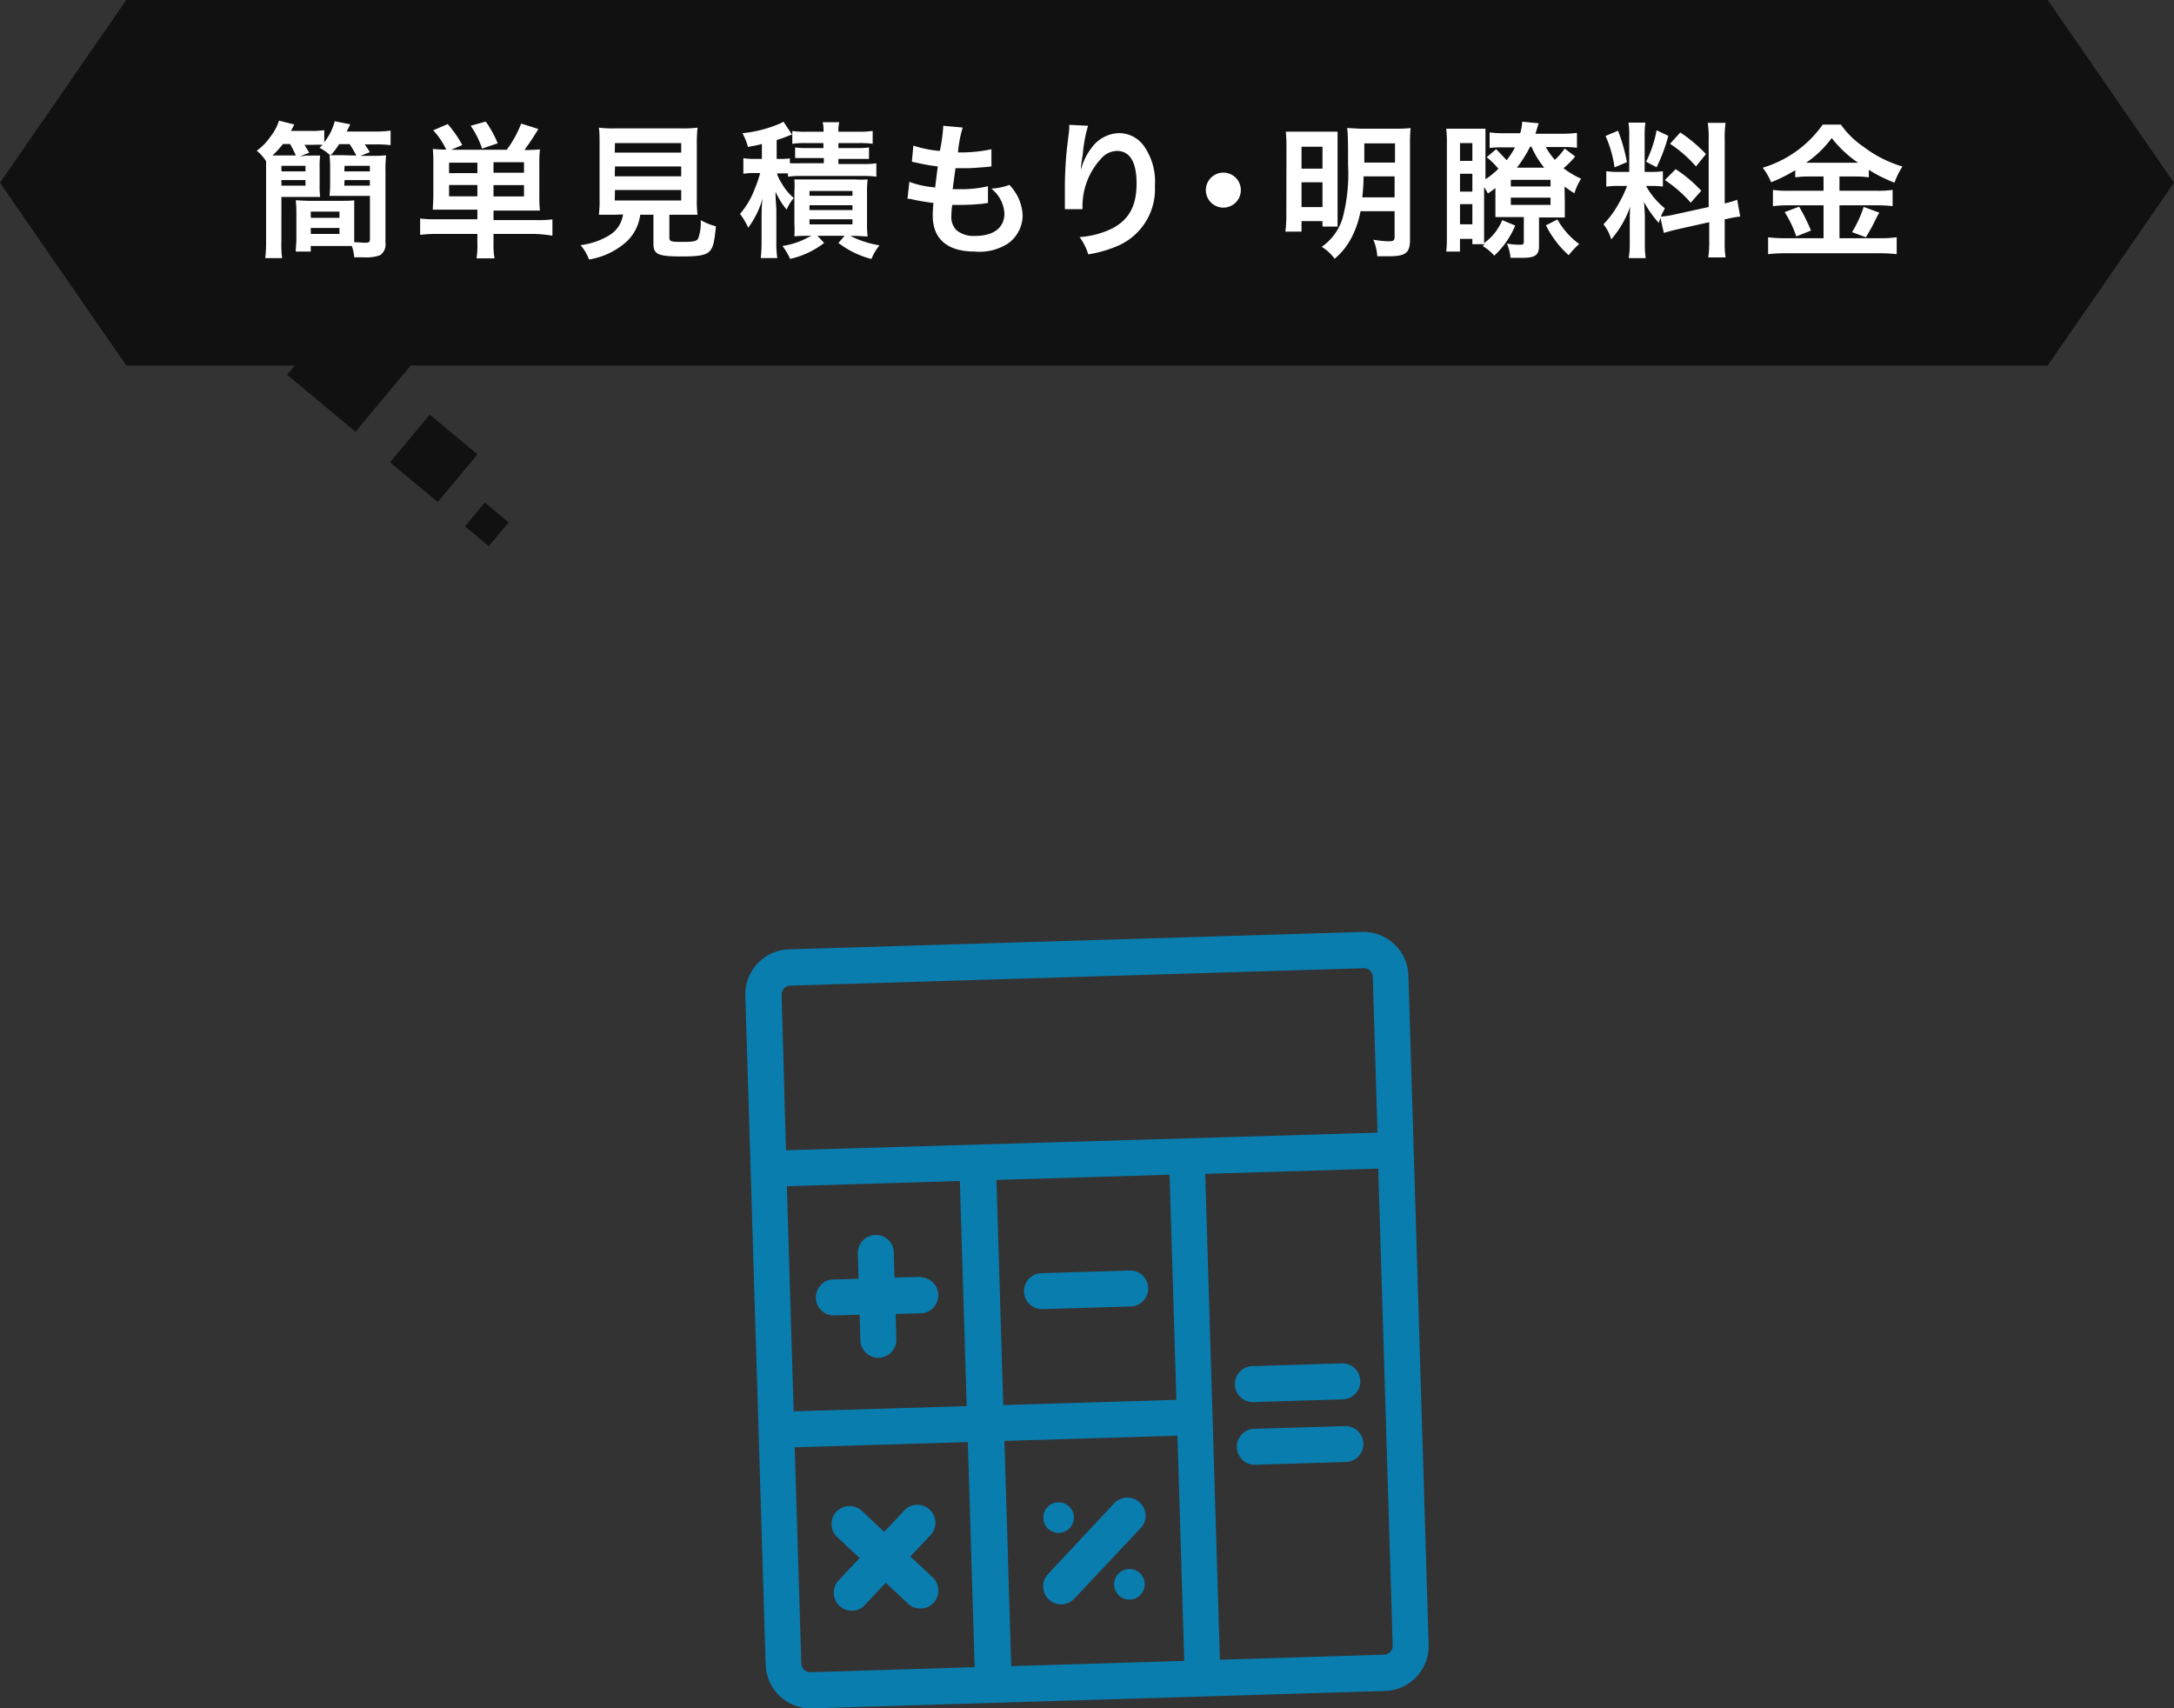 <svg xmlns="http://www.w3.org/2000/svg" viewBox="0 0 207.44 162.98"><rect x="0" y="0" width="207.44" height="162.98" fill="#333333" stroke="none"/><defs><style>.cls-1{fill:#111}.cls-3{fill:#0a7daf}</style></defs><g id="レイヤー_2" data-name="レイヤー 2"><g id="レイヤー_1-2" data-name="レイヤー 1"><path class="cls-1" d="M195.39 0H12.05L0 17.44l12.05 17.43h183.34l12.05-17.43L195.39 0z"/><path class="cls-1" transform="rotate(39.81 33.381 35.207)" d="M29.13 30.96h8.5v8.5h-8.5z"/><path class="cls-1" transform="rotate(39.81 41.386 43.726)" d="M38.43 40.77h5.92v5.92h-5.92z"/><path class="cls-1" transform="rotate(39.81 46.449 50.03)" d="M44.97 48.55h2.96v2.96h-2.96z"/><path d="M29.23 14.84h1.32A7.49 7.49 0 0 0 30.5 16v1.62a7.7 7.7 0 0 0 .05 1.17h-3.7V23a10.19 10.19 0 0 0 .07 1.63h-1.61a13.43 13.43 0 0 0 .08-1.72v-7.53a4.3 4.3 0 0 0-.89-1A5.35 5.35 0 0 0 25.83 13a4.56 4.56 0 0 0 .79-1.49l1.46.37c-.14.28-.18.35-.32.61h1.8a8.06 8.06 0 0 0 1.38-.07v1.15a5.35 5.35 0 0 0 1-2l1.48.29c-.11.24-.11.24-.34.69h2.65a10 10 0 0 0 1.54-.09v1.39a10.3 10.3 0 0 0-1.47-.07h-1c.18.25.29.41.49.74l-.9.35h1a13.51 13.51 0 0 0 1.45-.05 14.24 14.24 0 0 0-.06 1.59v6.75a1.23 1.23 0 0 1-.53 1.2 4 4 0 0 1-1.59.19h-.86a4.06 4.06 0 0 0-.23-1.08h-3.92V24h-1.43c0-.38.06-.7.06-1.23v-2.41a11 11 0 0 0-.06-1.25c.35 0 .71.05 1.3.05h2.95c.62 0 1 0 1.33-.05v4c.36 0 .82.05 1 .05.4 0 .5-.05.5-.35v-4.12h-3.86a9.64 9.64 0 0 0 .06-1.17V16a9.4 9.4 0 0 0-.06-1.15h.1a4.64 4.64 0 0 0-1.05-.75l.28-.28a8 8 0 0 0-.91 0h-.81l.46.75-.9.35zm-1 0a11.21 11.21 0 0 0-.55-1.1H27a8.72 8.72 0 0 1-1 1.09h2.18zm-1.37 1.51h2.29v-.53h-2.3zm0 1.36h2.29v-.53h-2.3zm2.8 3.07h2.73v-.59h-2.74zm0 1.54h2.73v-.57h-2.74zM34 14.84a11.18 11.18 0 0 0-.64-1.09h-1a7 7 0 0 1-.8 1.06h1.14zm-1.15 1.51h2.44v-.53h-2.41zm0 1.36h2.44v-.53h-2.41zM42.78 20H41.3c0-.45.05-.8.05-1.4v-2.9a14.6 14.6 0 0 0-.05-1.49 9.84 9.84 0 0 0 1.28.06 7.64 7.64 0 0 0-1.24-1.84l1.38-.59a10.62 10.62 0 0 1 1.39 2l-1.06.45h5.3a10.34 10.34 0 0 0 1.38-2.5l1.64.52c-.61 1-.94 1.47-1.33 2a12.86 12.86 0 0 0 1.48-.06 13.3 13.3 0 0 0-.06 1.49v2.91a13 13 0 0 0 .06 1.44h-4.43V21h4.09a10.41 10.41 0 0 0 1.53-.07v1.56a12.32 12.32 0 0 0-1.71-.17h-3.91v.91a6.78 6.78 0 0 0 .1 1.42h-1.72a7.66 7.66 0 0 0 .08-1.42v-.91h-3.79a12.16 12.16 0 0 0-1.67.09v-1.56a10.88 10.88 0 0 0 1.54.07h3.92V20zm2.77-4.48h-2.7v1h2.7zm0 2.13h-2.7v1.08h2.7zm.45-3.47A8.64 8.64 0 0 0 44.91 12l1.44-.4a10.29 10.29 0 0 1 1.14 2.07zm4 2.3v-1h-2.91v1zm0 2.26v-1.08h-2.91v1.08zm8.66 1.75h-1.52a10.28 10.28 0 0 0 .07-1.49v-5.07c0-.77 0-1.38-.07-1.75a10.14 10.14 0 0 0 1.47.07h6.46a10.28 10.28 0 0 0 1.49-.07 14.73 14.73 0 0 0-.07 1.75V19a9.89 9.89 0 0 0 .07 1.49h-2.69v2.15c0 .4.12.44 1.22.44s1.35-.06 1.52-.3a4.36 4.36 0 0 0 .25-1.78 5.75 5.75 0 0 0 1.45.59c-.14 1.55-.28 2.07-.63 2.41s-1 .47-2.58.47c-2.33 0-2.75-.19-2.75-1.24v-2.74h-1.26a4.27 4.27 0 0 1-1.33 2.59 7.06 7.06 0 0 1-3.56 1.68 4.14 4.14 0 0 0-.81-1.37 6.89 6.89 0 0 0 2.73-.93 2.77 2.77 0 0 0 1.33-2zm0-5.93H65v-.91h-6.32zm0 2.26H65v-.94h-6.32zm0 2.31H65v-1h-6.32zm16.53-2.58a6.37 6.37 0 0 0-.8 0h-.26a4 4 0 0 0 .43.9 5.32 5.32 0 0 0 1.18 1.44 4.27 4.27 0 0 0-.68 1.11A7.3 7.3 0 0 1 74 18.29c0 .47 0 .47.08 1.67v3a9.69 9.69 0 0 0 .09 1.66h-1.58a15 15 0 0 0 .08-1.62v-2c0-.69 0-1.41.1-2.09a8.54 8.54 0 0 1-1.38 2.82 6.22 6.22 0 0 0-.78-1.32A7.72 7.72 0 0 0 72 18.06a11 11 0 0 0 .53-1.55H72a5.64 5.64 0 0 0-1.07.07v-1.49a5.84 5.84 0 0 0 1.11.07h.66v-1.42c-.42.11-.63.15-1.33.28a5.62 5.62 0 0 0-.53-1.31 12.19 12.19 0 0 0 3.34-.82 3.52 3.52 0 0 0 .58-.28l.81 1.23-.24.08a11.9 11.9 0 0 1-1.22.44v1.8h.34a5.51 5.51 0 0 0 .92-.05v.46a11 11 0 0 0 1.15 0h2.09v-.49h-2.74v-1.01a8.52 8.52 0 0 0 1.13.06h1.57v-.48h-1.74a8.42 8.42 0 0 0-1.23.07V12.5a8.45 8.45 0 0 0 1.33.07h1.65a3.37 3.37 0 0 0-.08-.91h1.58a3.67 3.67 0 0 0-.08.91h1.91a9 9 0 0 0 1.36-.08v1.23a8.75 8.75 0 0 0-1.27-.07h-2v.48h1.75a8.77 8.77 0 0 0 1.17-.06v1.09H80v.49h2.32a7.77 7.77 0 0 0 1.3-.07v1.28a8.49 8.49 0 0 0-1.3-.07h-5.83a8.49 8.49 0 0 0-1.3.07zM77 22.5a11.83 11.83 0 0 0-1.2.05 11.35 11.35 0 0 0 0-1.26v-3a8.45 8.45 0 0 0 0-1.17h5.78a9 9 0 0 0 1.21 0 8.81 8.81 0 0 0-.06 1.25v2.91a9.42 9.42 0 0 0 .06 1.28c-.38 0-.73-.05-1.18-.05h-.47a9.65 9.65 0 0 0 2.78.9 5 5 0 0 0-.77 1.3A8.8 8.8 0 0 1 80 23.18l.59-.68H78l.64.68a8.29 8.29 0 0 1-3.25 1.52 5.86 5.86 0 0 0-.73-1.23 7.35 7.35 0 0 0 2.76-1zm.24-3.82h4.1v-.46h-4.1zm0 1.36h4.1v-.46h-4.1zm0 1.37h4.1v-.49h-4.1zm9.53-4.06a9 9 0 0 0 2.46.53c.06-.5.18-1.44.25-2a18 18 0 0 1-2-.35l-.47-.1.14-1.54a10.5 10.5 0 0 0 2.53.51 16 16 0 0 0 .32-2.29.82.82 0 0 0 0-.11l1.86.17a11.3 11.3 0 0 0-.45 2.37 13.66 13.66 0 0 0 3.19-.3v1.64l-.56.06c-1 .08-1.46.11-2 .11h-.87l-.27 2h.69a10.91 10.91 0 0 0 2.68-.28v1.61a1.53 1.53 0 0 0-.42.05 20.28 20.28 0 0 1-2.1.12h-.89a8.42 8.42 0 0 0-.08 1 1.75 1.75 0 0 0 .52 1.44 2.57 2.57 0 0 0 1.74.52c1.78 0 2.8-.78 2.8-2.16a3.25 3.25 0 0 0-1.26-2.36 5.49 5.49 0 0 0 1.74-.35 5.34 5.34 0 0 1 .66.88 4.37 4.37 0 0 1 .6 2.06 3.33 3.33 0 0 1-1.35 2.62A5 5 0 0 1 93 24c-2.59 0-4-1.19-4-3.44a10.72 10.72 0 0 1 .07-1.19c-.84-.12-1.38-.2-1.94-.33a2.18 2.18 0 0 0-.54-.08zM103.82 12a13.31 13.31 0 0 0-.5 2.71c-.1.58-.16 1.06-.19 1.4h.05c0-.09 0-.09.08-.31a5.62 5.62 0 0 1 .88-1.67 3.35 3.35 0 0 1 2.66-1.43 2.93 2.93 0 0 1 2.4 1.3 5.89 5.89 0 0 1 1 3.73 5.89 5.89 0 0 1-3.62 5.76 11.85 11.85 0 0 1-2.74.78 5.3 5.3 0 0 0-.83-1.65 8.36 8.36 0 0 0 3.07-.8c1.63-.83 2.37-2.16 2.37-4.29s-.67-3.13-1.88-3.13a2.06 2.06 0 0 0-1.51.74 6.68 6.68 0 0 0-1.77 4.52v.3h-1.68a.84.84 0 0 0 0-.19v-1.99c0-1.13.09-2.69.2-3.65l.21-1.74a3 3 0 0 0 0-.48zm14.58 6.13a1.67 1.67 0 1 1-1.67-1.66 1.67 1.67 0 0 1 1.67 1.66zm4.35-4.13a13.66 13.66 0 0 0-.06-1.44h4.94v9.06h-1.44v-.52h-2v1h-1.54a12.57 12.57 0 0 0 .09-1.67zm1.44 2.09h2V14h-2zm0 3.67h2v-2.37h-2zm5.63.39a9.06 9.06 0 0 1-.73 2.26 6.65 6.65 0 0 1-1.74 2.28 4.39 4.39 0 0 0-1.23-1.14 5.18 5.18 0 0 0 2-2.78 16.5 16.5 0 0 0 .51-5.06c0-1.86 0-2.9-.09-3.49.49 0 .81.06 1.55.06h3a13.6 13.6 0 0 0 1.51-.06 13.73 13.73 0 0 0-.06 1.54v9.12c0 1.25-.42 1.57-2 1.57h-1.12a4.89 4.89 0 0 0-.38-1.58 9.47 9.47 0 0 0 1.44.15c.49 0 .59-.07.59-.43v-2.44zm.29-3.32c0 .67-.05 1.28-.12 2h3.08v-2zm3-3.15h-2.93v1.83h2.93zm16.2 5.67v1.4h-2.46v2.71c0 .88-.37 1.14-1.57 1.14h-1.15a4.38 4.38 0 0 0-.34-1.36 6.82 6.82 0 0 0 1.25.11c.3 0 .36-.05.36-.31v-2.33h-2.71v-2.77a8.15 8.15 0 0 1-.72.52 5.47 5.47 0 0 0-.36-.61v5.34a5 5 0 0 0 1.73-2.19l1.24.52a8.17 8.17 0 0 1-2 2.87 4.65 4.65 0 0 0-1.11-.92l.22-.17h-1.2v-.51h-1.18V24H138a12 12 0 0 0 .06-1.32v-9a12 12 0 0 0-.06-1.4h3.74v4.82a6.93 6.93 0 0 0 1.23-1 7.26 7.26 0 0 0-1.11-1.1l.9-.77c.37.38.65.68 1 1.05a7.32 7.32 0 0 0 .8-1.22h-1.16a9.58 9.58 0 0 0-1.26.06v-1.49a9 9 0 0 0 1.37.08h1.54a4.37 4.37 0 0 0 .2-1.1l1.57.15c-.16.52-.2.63-.31 1H149a11 11 0 0 0 1.47-.08v1.42a9.41 9.41 0 0 0-1.36-.07h-1.61a6.79 6.79 0 0 0 .86 1.22 5.88 5.88 0 0 0 .94-1.08l1 .76a8.4 8.4 0 0 1-1.11 1.12 7.9 7.9 0 0 0 1.68 1 5.45 5.45 0 0 0-.64 1.39 10.35 10.35 0 0 1-.94-.64zm-10-4h1.18v-1.7h-1.18zm0 2.93h1.18v-1.7h-1.18zm0 3.12h1.18v-1.92h-1.18zm4.85-3.61h3.79v-.63h-3.79zm0 1.76h3.79v-.69h-3.79zm3.19-3.55a8.46 8.46 0 0 1-1.22-2H146a12.2 12.2 0 0 1-1.26 2zm1.26 4.94a7.29 7.29 0 0 0 2.07 2.34 8.48 8.48 0 0 0-1 1.07 9.63 9.63 0 0 1-2.17-2.85zm9.83-.14c-.07.18-.09.25-.16.47a10.11 10.11 0 0 1-1.41-2c.07.95.08 1.15.08 1.59v2.32a9.4 9.4 0 0 0 .08 1.45h-1.62a9.06 9.06 0 0 0 .1-1.48v-1.78c0-.56 0-1.22.05-1.68a9.57 9.57 0 0 1-1.82 3.15 4 4 0 0 0-.74-1.44 9.14 9.14 0 0 0 1.51-2.08 10.18 10.18 0 0 0 .74-1.58h-.73a7.76 7.76 0 0 0-1.25.07v-1.48a7.44 7.44 0 0 0 1.25.07h.94v-3.32a8.34 8.34 0 0 0-.07-1.38H157a9.22 9.22 0 0 0-.07 1.36v3.34h.66a7.32 7.32 0 0 0 1.08-.06v1.46a8.5 8.5 0 0 0-1.11-.06h-.5a7.31 7.31 0 0 0 1.8 2.14c-.19.36-.25.48-.39.79a8.74 8.74 0 0 0 1.29-.2l3.28-.72v-6.41a9.37 9.37 0 0 0-.09-1.62h1.7a10 10 0 0 0-.08 1.61v6.08a9 9 0 0 0 1.19-.35l.29 1.6a10 10 0 0 0-1.35.25h-.13v2a10.3 10.3 0 0 0 .08 1.65H163a9.91 9.91 0 0 0 .09-1.66v-1.7l-3 .67c-.62.14-1 .26-1.33.35zm-4.05-8.33a16.56 16.56 0 0 1 .85 3l-1.18.5a11.28 11.28 0 0 0-.86-3zm4.8.49a16.18 16.18 0 0 1-1.12 3l-1-.53a11.19 11.19 0 0 0 1-3zm.7 3.18a13 13 0 0 1 2.44 2.06l-1 1.14a12.37 12.37 0 0 0-2.47-2.16zm.44-3.5a14.07 14.07 0 0 1 2.45 2.06l-.95 1.18a12.07 12.07 0 0 0-2.48-2.16zm12.34 4.2a9.1 9.1 0 0 0-1.37.08v-.68a15.19 15.19 0 0 1-2.3 1.15 6.36 6.36 0 0 0-.8-1.39 10.77 10.77 0 0 0 5.72-4.11h1.74a8.29 8.29 0 0 0 2.15 2.11 11.55 11.55 0 0 0 3.72 1.89 7.11 7.11 0 0 0-.76 1.54 13.65 13.65 0 0 1-2.45-1.23v.72a8.93 8.93 0 0 0-1.37-.08h-1.43v1.36h3.54a9.65 9.65 0 0 0 1.53-.08v1.55a12.43 12.43 0 0 0-1.54-.08h-3.53v3.14h3.81a12.24 12.24 0 0 0 1.65-.09v1.61a15.08 15.08 0 0 0-1.68-.09h-8.85a16.06 16.06 0 0 0-1.74.09v-1.61a14.09 14.09 0 0 0 1.74.09H174v-3.14h-3.32a12.73 12.73 0 0 0-1.51.08v-1.55a10 10 0 0 0 1.53.08h3.3v-1.36zm-1 2.88A17.19 17.19 0 0 1 172.8 22l-1.4.56a10.38 10.38 0 0 0-1.11-2.32zm.95-4.19h4.68a11 11 0 0 1-2.52-2.36 9.9 9.9 0 0 1-2.45 2.36zm6.7 4.76c-.19.32-.19.32-.7 1.35l-.58 1-1.32-.49a11 11 0 0 0 1.11-2.41z" fill="#fff"/><path class="cls-3" d="M130 88.92l-54.72 1.66A4.3 4.3 0 0 0 71.12 95l1.94 63.82a4.3 4.3 0 0 0 4.41 4.18l54.69-1.66a4.29 4.29 0 0 0 4.16-4.41l-1.93-63.83a4.3 4.3 0 0 0-4.39-4.18zm-55.42 6a.86.86 0 0 1 .83-.88l54.7-1.66a.86.86 0 0 1 .88.83l.45 14.86L75 109.75zM93 159.07l-15.66.48a.86.86 0 0 1-.88-.83l-.63-20.63 16.52-.5zm-.76-24.91l-16.51.5-.65-21.48 16.51-.5zM113 158.47l-16.51.5-.65-21.49 16.51-.5zm-.75-24.91l-16.52.5-.65-21.48 16.52-.5zM132.89 157a.85.85 0 0 1-.83.88l-15.66.48L115 112l16.51-.5z"/><path class="cls-3" d="M87.88 121.83l-2.53.07-.07-2.52a1.72 1.72 0 0 0-3.43.1l.07 2.53-2.52.07a1.72 1.72 0 0 0 .1 3.43l2.53-.07.07 2.56a1.72 1.72 0 0 0 3.43-.1l-.07-2.53 2.52-.07a1.72 1.72 0 0 0-.1-3.43zm20.03-.61l-8.65.26a1.72 1.72 0 0 0 .1 3.43l8.65-.26a1.72 1.72 0 0 0-.1-3.43zm-21.04 27.29l2-2.13a1.72 1.72 0 0 0-2.5-2.35l-2 2.13-2.13-2a1.73 1.73 0 0 0-2.43.08 1.71 1.71 0 0 0 .08 2.42l2.13 2-2 2.13a1.72 1.72 0 0 0 1.3 2.89 1.67 1.67 0 0 0 1.2-.54l2-2.13 2.13 2a1.69 1.69 0 0 0 1.23.46 1.65 1.65 0 0 0 1.19-.54 1.71 1.71 0 0 0-.07-2.42zm21.88-5.16a1.72 1.72 0 0 0-2.43.08l-6.32 6.76a1.72 1.72 0 0 0 1.3 2.89 1.78 1.78 0 0 0 1.2-.54l6.36-6.76a1.72 1.72 0 0 0-.11-2.43z"/><circle class="cls-3" cx="101.01" cy="144.8" r="1.46"/><circle class="cls-3" cx="107.77" cy="151.16" r="1.46"/><path class="cls-3" d="M128.15 130.08l-8.77.27a1.72 1.72 0 0 0 .11 3.43l8.76-.27a1.72 1.72 0 0 0-.1-3.43zm.18 5.99l-8.77.26a1.72 1.72 0 0 0 .11 3.43l8.76-.27a1.71 1.71 0 1 0-.1-3.42z"/></g></g></svg>